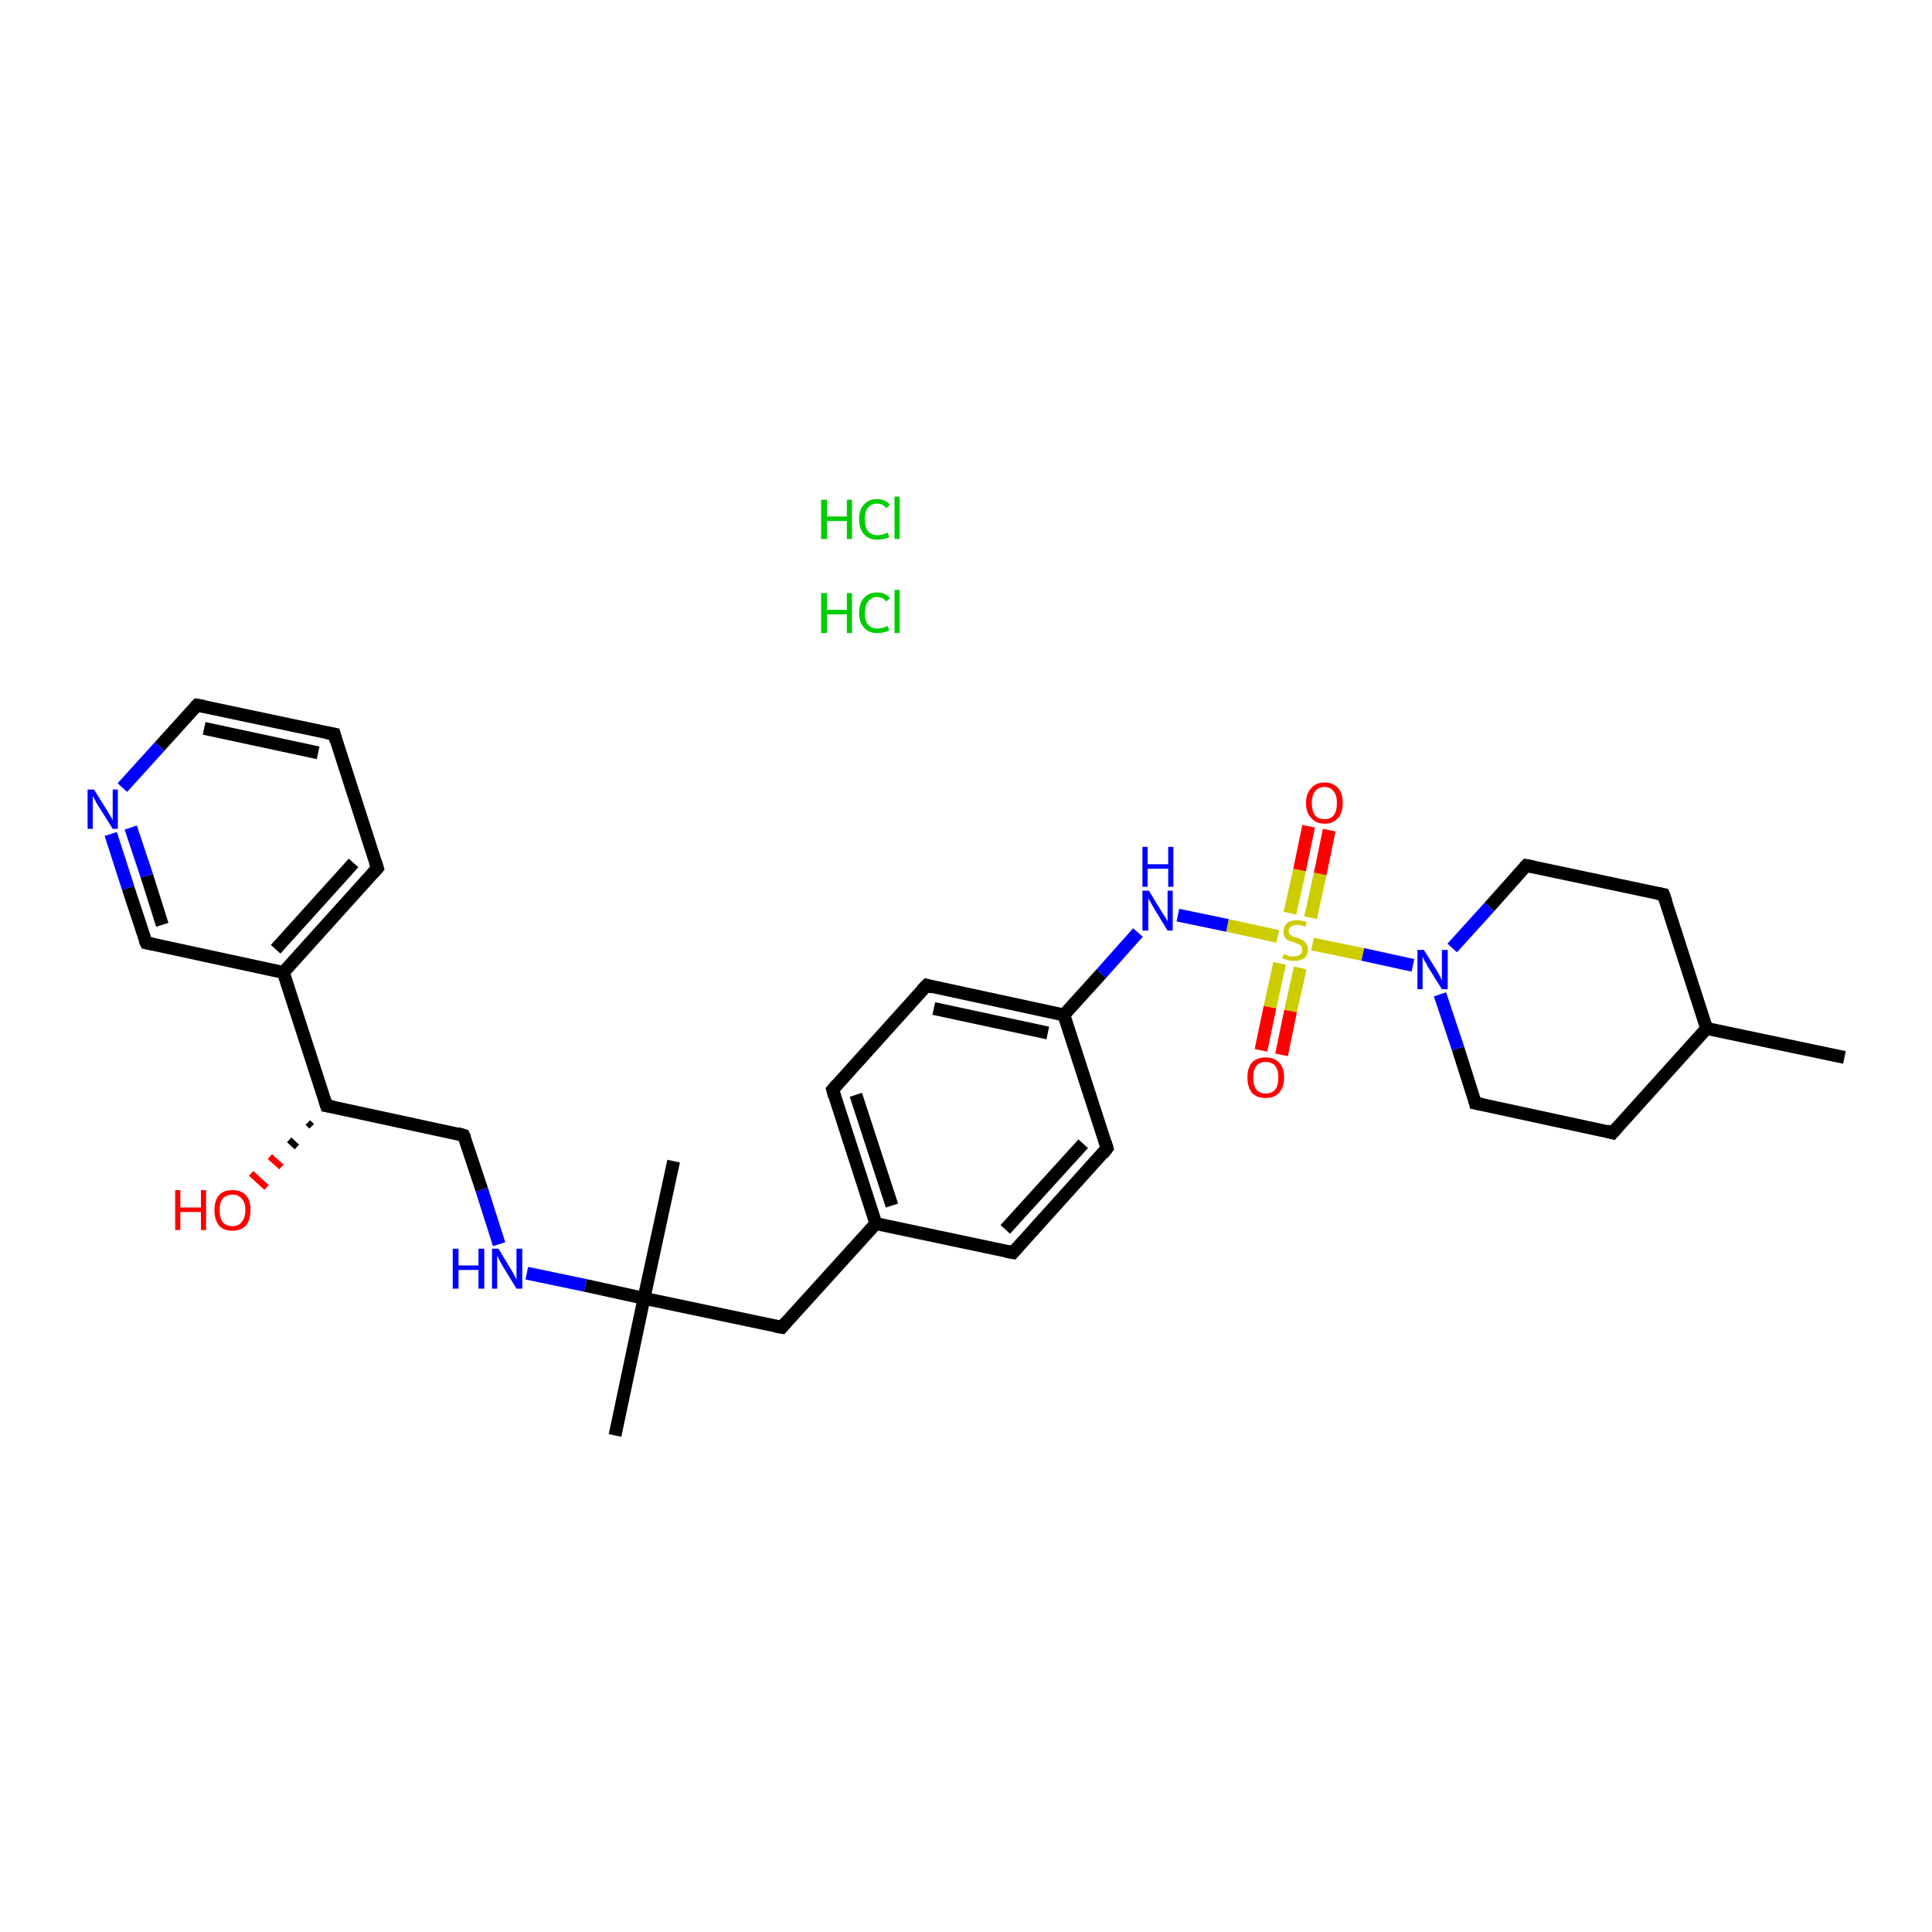 <?xml version='1.0' encoding='iso-8859-1'?>
<svg version='1.1' baseProfile='full'
              xmlns='http://www.w3.org/2000/svg'
                      xmlns:rdkit='http://www.rdkit.org/xml'
                      xmlns:xlink='http://www.w3.org/1999/xlink'
                  xml:space='preserve'
width='300px' height='300px' viewBox='0 0 300 300'>
<!-- END OF HEADER -->
<rect style='opacity:1.0;fill:#FFFFFF;stroke:none' width='300.0' height='300.0' x='0.0' y='0.0'> </rect>
<path class='bond-0 atom-0 atom-1' d='M 286.4,164.2 L 265.0,159.7' style='fill:none;fill-rule:evenodd;stroke:#000000;stroke-width:2.0px;stroke-linecap:butt;stroke-linejoin:miter;stroke-opacity:1' />
<path class='bond-1 atom-1 atom-2' d='M 265.0,159.7 L 250.4,175.9' style='fill:none;fill-rule:evenodd;stroke:#000000;stroke-width:2.0px;stroke-linecap:butt;stroke-linejoin:miter;stroke-opacity:1' />
<path class='bond-2 atom-2 atom-3' d='M 250.4,175.9 L 229.1,171.3' style='fill:none;fill-rule:evenodd;stroke:#000000;stroke-width:2.0px;stroke-linecap:butt;stroke-linejoin:miter;stroke-opacity:1' />
<path class='bond-3 atom-3 atom-4' d='M 229.1,171.3 L 226.4,162.8' style='fill:none;fill-rule:evenodd;stroke:#000000;stroke-width:2.0px;stroke-linecap:butt;stroke-linejoin:miter;stroke-opacity:1' />
<path class='bond-3 atom-3 atom-4' d='M 226.4,162.8 L 223.6,154.4' style='fill:none;fill-rule:evenodd;stroke:#0000FF;stroke-width:2.0px;stroke-linecap:butt;stroke-linejoin:miter;stroke-opacity:1' />
<path class='bond-4 atom-4 atom-5' d='M 219.4,149.9 L 211.6,148.2' style='fill:none;fill-rule:evenodd;stroke:#0000FF;stroke-width:2.0px;stroke-linecap:butt;stroke-linejoin:miter;stroke-opacity:1' />
<path class='bond-4 atom-4 atom-5' d='M 211.6,148.2 L 203.8,146.6' style='fill:none;fill-rule:evenodd;stroke:#CCCC00;stroke-width:2.0px;stroke-linecap:butt;stroke-linejoin:miter;stroke-opacity:1' />
<path class='bond-5 atom-5 atom-6' d='M 198.7,149.6 L 197.2,156.4' style='fill:none;fill-rule:evenodd;stroke:#CCCC00;stroke-width:2.0px;stroke-linecap:butt;stroke-linejoin:miter;stroke-opacity:1' />
<path class='bond-5 atom-5 atom-6' d='M 197.2,156.4 L 195.8,163.1' style='fill:none;fill-rule:evenodd;stroke:#FF0000;stroke-width:2.0px;stroke-linecap:butt;stroke-linejoin:miter;stroke-opacity:1' />
<path class='bond-5 atom-5 atom-6' d='M 201.9,150.3 L 200.4,157.0' style='fill:none;fill-rule:evenodd;stroke:#CCCC00;stroke-width:2.0px;stroke-linecap:butt;stroke-linejoin:miter;stroke-opacity:1' />
<path class='bond-5 atom-5 atom-6' d='M 200.4,157.0 L 199.0,163.8' style='fill:none;fill-rule:evenodd;stroke:#FF0000;stroke-width:2.0px;stroke-linecap:butt;stroke-linejoin:miter;stroke-opacity:1' />
<path class='bond-6 atom-5 atom-7' d='M 203.5,142.5 L 205.0,135.7' style='fill:none;fill-rule:evenodd;stroke:#CCCC00;stroke-width:2.0px;stroke-linecap:butt;stroke-linejoin:miter;stroke-opacity:1' />
<path class='bond-6 atom-5 atom-7' d='M 205.0,135.7 L 206.4,128.9' style='fill:none;fill-rule:evenodd;stroke:#FF0000;stroke-width:2.0px;stroke-linecap:butt;stroke-linejoin:miter;stroke-opacity:1' />
<path class='bond-6 atom-5 atom-7' d='M 200.3,141.8 L 201.8,135.1' style='fill:none;fill-rule:evenodd;stroke:#CCCC00;stroke-width:2.0px;stroke-linecap:butt;stroke-linejoin:miter;stroke-opacity:1' />
<path class='bond-6 atom-5 atom-7' d='M 201.8,135.1 L 203.2,128.3' style='fill:none;fill-rule:evenodd;stroke:#FF0000;stroke-width:2.0px;stroke-linecap:butt;stroke-linejoin:miter;stroke-opacity:1' />
<path class='bond-7 atom-5 atom-8' d='M 198.4,145.4 L 190.6,143.7' style='fill:none;fill-rule:evenodd;stroke:#CCCC00;stroke-width:2.0px;stroke-linecap:butt;stroke-linejoin:miter;stroke-opacity:1' />
<path class='bond-7 atom-5 atom-8' d='M 190.6,143.7 L 182.9,142.1' style='fill:none;fill-rule:evenodd;stroke:#0000FF;stroke-width:2.0px;stroke-linecap:butt;stroke-linejoin:miter;stroke-opacity:1' />
<path class='bond-8 atom-8 atom-9' d='M 176.7,144.8 L 171.0,151.2' style='fill:none;fill-rule:evenodd;stroke:#0000FF;stroke-width:2.0px;stroke-linecap:butt;stroke-linejoin:miter;stroke-opacity:1' />
<path class='bond-8 atom-8 atom-9' d='M 171.0,151.2 L 165.2,157.6' style='fill:none;fill-rule:evenodd;stroke:#000000;stroke-width:2.0px;stroke-linecap:butt;stroke-linejoin:miter;stroke-opacity:1' />
<path class='bond-9 atom-9 atom-10' d='M 165.2,157.6 L 143.9,153.0' style='fill:none;fill-rule:evenodd;stroke:#000000;stroke-width:2.0px;stroke-linecap:butt;stroke-linejoin:miter;stroke-opacity:1' />
<path class='bond-9 atom-9 atom-10' d='M 162.7,160.4 L 145.0,156.6' style='fill:none;fill-rule:evenodd;stroke:#000000;stroke-width:2.0px;stroke-linecap:butt;stroke-linejoin:miter;stroke-opacity:1' />
<path class='bond-10 atom-10 atom-11' d='M 143.9,153.0 L 129.3,169.2' style='fill:none;fill-rule:evenodd;stroke:#000000;stroke-width:2.0px;stroke-linecap:butt;stroke-linejoin:miter;stroke-opacity:1' />
<path class='bond-11 atom-11 atom-12' d='M 129.3,169.2 L 136.0,190.0' style='fill:none;fill-rule:evenodd;stroke:#000000;stroke-width:2.0px;stroke-linecap:butt;stroke-linejoin:miter;stroke-opacity:1' />
<path class='bond-11 atom-11 atom-12' d='M 132.9,170.0 L 138.5,187.2' style='fill:none;fill-rule:evenodd;stroke:#000000;stroke-width:2.0px;stroke-linecap:butt;stroke-linejoin:miter;stroke-opacity:1' />
<path class='bond-12 atom-12 atom-13' d='M 136.0,190.0 L 121.4,206.1' style='fill:none;fill-rule:evenodd;stroke:#000000;stroke-width:2.0px;stroke-linecap:butt;stroke-linejoin:miter;stroke-opacity:1' />
<path class='bond-13 atom-13 atom-14' d='M 121.4,206.1 L 100.0,201.6' style='fill:none;fill-rule:evenodd;stroke:#000000;stroke-width:2.0px;stroke-linecap:butt;stroke-linejoin:miter;stroke-opacity:1' />
<path class='bond-14 atom-14 atom-15' d='M 100.0,201.6 L 104.6,180.3' style='fill:none;fill-rule:evenodd;stroke:#000000;stroke-width:2.0px;stroke-linecap:butt;stroke-linejoin:miter;stroke-opacity:1' />
<path class='bond-15 atom-14 atom-16' d='M 100.0,201.6 L 95.5,222.9' style='fill:none;fill-rule:evenodd;stroke:#000000;stroke-width:2.0px;stroke-linecap:butt;stroke-linejoin:miter;stroke-opacity:1' />
<path class='bond-16 atom-14 atom-17' d='M 100.0,201.6 L 90.9,199.6' style='fill:none;fill-rule:evenodd;stroke:#000000;stroke-width:2.0px;stroke-linecap:butt;stroke-linejoin:miter;stroke-opacity:1' />
<path class='bond-16 atom-14 atom-17' d='M 90.9,199.6 L 81.8,197.7' style='fill:none;fill-rule:evenodd;stroke:#0000FF;stroke-width:2.0px;stroke-linecap:butt;stroke-linejoin:miter;stroke-opacity:1' />
<path class='bond-17 atom-17 atom-18' d='M 77.5,193.2 L 74.8,184.7' style='fill:none;fill-rule:evenodd;stroke:#0000FF;stroke-width:2.0px;stroke-linecap:butt;stroke-linejoin:miter;stroke-opacity:1' />
<path class='bond-17 atom-17 atom-18' d='M 74.8,184.7 L 72.0,176.3' style='fill:none;fill-rule:evenodd;stroke:#000000;stroke-width:2.0px;stroke-linecap:butt;stroke-linejoin:miter;stroke-opacity:1' />
<path class='bond-18 atom-18 atom-19' d='M 72.0,176.3 L 50.7,171.7' style='fill:none;fill-rule:evenodd;stroke:#000000;stroke-width:2.0px;stroke-linecap:butt;stroke-linejoin:miter;stroke-opacity:1' />
<path class='bond-19 atom-19 atom-20' d='M 48.4,174.9 L 47.8,174.3' style='fill:none;fill-rule:evenodd;stroke:#000000;stroke-width:1.0px;stroke-linecap:butt;stroke-linejoin:miter;stroke-opacity:1' />
<path class='bond-19 atom-19 atom-20' d='M 46.1,178.1 L 44.9,177.0' style='fill:none;fill-rule:evenodd;stroke:#000000;stroke-width:1.0px;stroke-linecap:butt;stroke-linejoin:miter;stroke-opacity:1' />
<path class='bond-19 atom-19 atom-20' d='M 43.7,181.2 L 41.9,179.6' style='fill:none;fill-rule:evenodd;stroke:#FF0000;stroke-width:1.0px;stroke-linecap:butt;stroke-linejoin:miter;stroke-opacity:1' />
<path class='bond-19 atom-19 atom-20' d='M 41.4,184.4 L 39.0,182.2' style='fill:none;fill-rule:evenodd;stroke:#FF0000;stroke-width:1.0px;stroke-linecap:butt;stroke-linejoin:miter;stroke-opacity:1' />
<path class='bond-20 atom-19 atom-21' d='M 50.7,171.7 L 44.0,151.0' style='fill:none;fill-rule:evenodd;stroke:#000000;stroke-width:2.0px;stroke-linecap:butt;stroke-linejoin:miter;stroke-opacity:1' />
<path class='bond-21 atom-21 atom-22' d='M 44.0,151.0 L 58.6,134.8' style='fill:none;fill-rule:evenodd;stroke:#000000;stroke-width:2.0px;stroke-linecap:butt;stroke-linejoin:miter;stroke-opacity:1' />
<path class='bond-21 atom-21 atom-22' d='M 42.8,147.4 L 54.9,134.0' style='fill:none;fill-rule:evenodd;stroke:#000000;stroke-width:2.0px;stroke-linecap:butt;stroke-linejoin:miter;stroke-opacity:1' />
<path class='bond-22 atom-22 atom-23' d='M 58.6,134.8 L 51.9,114.0' style='fill:none;fill-rule:evenodd;stroke:#000000;stroke-width:2.0px;stroke-linecap:butt;stroke-linejoin:miter;stroke-opacity:1' />
<path class='bond-23 atom-23 atom-24' d='M 51.9,114.0 L 30.6,109.5' style='fill:none;fill-rule:evenodd;stroke:#000000;stroke-width:2.0px;stroke-linecap:butt;stroke-linejoin:miter;stroke-opacity:1' />
<path class='bond-23 atom-23 atom-24' d='M 49.4,116.9 L 31.7,113.1' style='fill:none;fill-rule:evenodd;stroke:#000000;stroke-width:2.0px;stroke-linecap:butt;stroke-linejoin:miter;stroke-opacity:1' />
<path class='bond-24 atom-24 atom-25' d='M 30.6,109.5 L 24.8,115.9' style='fill:none;fill-rule:evenodd;stroke:#000000;stroke-width:2.0px;stroke-linecap:butt;stroke-linejoin:miter;stroke-opacity:1' />
<path class='bond-24 atom-24 atom-25' d='M 24.8,115.9 L 19.0,122.3' style='fill:none;fill-rule:evenodd;stroke:#0000FF;stroke-width:2.0px;stroke-linecap:butt;stroke-linejoin:miter;stroke-opacity:1' />
<path class='bond-25 atom-25 atom-26' d='M 17.2,129.5 L 19.9,137.9' style='fill:none;fill-rule:evenodd;stroke:#0000FF;stroke-width:2.0px;stroke-linecap:butt;stroke-linejoin:miter;stroke-opacity:1' />
<path class='bond-25 atom-25 atom-26' d='M 19.9,137.9 L 22.7,146.4' style='fill:none;fill-rule:evenodd;stroke:#000000;stroke-width:2.0px;stroke-linecap:butt;stroke-linejoin:miter;stroke-opacity:1' />
<path class='bond-25 atom-25 atom-26' d='M 20.3,128.5 L 22.8,136.0' style='fill:none;fill-rule:evenodd;stroke:#0000FF;stroke-width:2.0px;stroke-linecap:butt;stroke-linejoin:miter;stroke-opacity:1' />
<path class='bond-25 atom-25 atom-26' d='M 22.8,136.0 L 25.2,143.6' style='fill:none;fill-rule:evenodd;stroke:#000000;stroke-width:2.0px;stroke-linecap:butt;stroke-linejoin:miter;stroke-opacity:1' />
<path class='bond-26 atom-12 atom-27' d='M 136.0,190.0 L 157.3,194.5' style='fill:none;fill-rule:evenodd;stroke:#000000;stroke-width:2.0px;stroke-linecap:butt;stroke-linejoin:miter;stroke-opacity:1' />
<path class='bond-27 atom-27 atom-28' d='M 157.3,194.5 L 171.9,178.3' style='fill:none;fill-rule:evenodd;stroke:#000000;stroke-width:2.0px;stroke-linecap:butt;stroke-linejoin:miter;stroke-opacity:1' />
<path class='bond-27 atom-27 atom-28' d='M 156.1,190.9 L 168.2,177.6' style='fill:none;fill-rule:evenodd;stroke:#000000;stroke-width:2.0px;stroke-linecap:butt;stroke-linejoin:miter;stroke-opacity:1' />
<path class='bond-28 atom-4 atom-29' d='M 225.5,147.2 L 231.3,140.8' style='fill:none;fill-rule:evenodd;stroke:#0000FF;stroke-width:2.0px;stroke-linecap:butt;stroke-linejoin:miter;stroke-opacity:1' />
<path class='bond-28 atom-4 atom-29' d='M 231.3,140.8 L 237.0,134.4' style='fill:none;fill-rule:evenodd;stroke:#000000;stroke-width:2.0px;stroke-linecap:butt;stroke-linejoin:miter;stroke-opacity:1' />
<path class='bond-29 atom-29 atom-30' d='M 237.0,134.4 L 258.3,138.9' style='fill:none;fill-rule:evenodd;stroke:#000000;stroke-width:2.0px;stroke-linecap:butt;stroke-linejoin:miter;stroke-opacity:1' />
<path class='bond-30 atom-30 atom-1' d='M 258.3,138.9 L 265.0,159.7' style='fill:none;fill-rule:evenodd;stroke:#000000;stroke-width:2.0px;stroke-linecap:butt;stroke-linejoin:miter;stroke-opacity:1' />
<path class='bond-31 atom-28 atom-9' d='M 171.9,178.3 L 165.2,157.6' style='fill:none;fill-rule:evenodd;stroke:#000000;stroke-width:2.0px;stroke-linecap:butt;stroke-linejoin:miter;stroke-opacity:1' />
<path class='bond-32 atom-26 atom-21' d='M 22.7,146.4 L 44.0,151.0' style='fill:none;fill-rule:evenodd;stroke:#000000;stroke-width:2.0px;stroke-linecap:butt;stroke-linejoin:miter;stroke-opacity:1' />
<path d='M 251.2,175.0 L 250.4,175.9 L 249.4,175.6' style='fill:none;stroke:#000000;stroke-width:2.0px;stroke-linecap:butt;stroke-linejoin:miter;stroke-opacity:1;' />
<path d='M 230.2,171.5 L 229.1,171.3 L 229.0,170.9' style='fill:none;stroke:#000000;stroke-width:2.0px;stroke-linecap:butt;stroke-linejoin:miter;stroke-opacity:1;' />
<path d='M 144.9,153.3 L 143.9,153.0 L 143.1,153.8' style='fill:none;stroke:#000000;stroke-width:2.0px;stroke-linecap:butt;stroke-linejoin:miter;stroke-opacity:1;' />
<path d='M 130.0,168.4 L 129.3,169.2 L 129.6,170.3' style='fill:none;stroke:#000000;stroke-width:2.0px;stroke-linecap:butt;stroke-linejoin:miter;stroke-opacity:1;' />
<path d='M 122.1,205.3 L 121.4,206.1 L 120.3,205.9' style='fill:none;stroke:#000000;stroke-width:2.0px;stroke-linecap:butt;stroke-linejoin:miter;stroke-opacity:1;' />
<path d='M 72.2,176.7 L 72.0,176.3 L 71.0,176.0' style='fill:none;stroke:#000000;stroke-width:2.0px;stroke-linecap:butt;stroke-linejoin:miter;stroke-opacity:1;' />
<path d='M 51.8,171.9 L 50.7,171.7 L 50.4,170.7' style='fill:none;stroke:#000000;stroke-width:2.0px;stroke-linecap:butt;stroke-linejoin:miter;stroke-opacity:1;' />
<path d='M 57.9,135.6 L 58.6,134.8 L 58.3,133.8' style='fill:none;stroke:#000000;stroke-width:2.0px;stroke-linecap:butt;stroke-linejoin:miter;stroke-opacity:1;' />
<path d='M 52.2,115.1 L 51.9,114.0 L 50.8,113.8' style='fill:none;stroke:#000000;stroke-width:2.0px;stroke-linecap:butt;stroke-linejoin:miter;stroke-opacity:1;' />
<path d='M 31.7,109.7 L 30.6,109.5 L 30.3,109.8' style='fill:none;stroke:#000000;stroke-width:2.0px;stroke-linecap:butt;stroke-linejoin:miter;stroke-opacity:1;' />
<path d='M 22.5,146.0 L 22.7,146.4 L 23.7,146.6' style='fill:none;stroke:#000000;stroke-width:2.0px;stroke-linecap:butt;stroke-linejoin:miter;stroke-opacity:1;' />
<path d='M 156.2,194.3 L 157.3,194.5 L 158.0,193.7' style='fill:none;stroke:#000000;stroke-width:2.0px;stroke-linecap:butt;stroke-linejoin:miter;stroke-opacity:1;' />
<path d='M 171.2,179.2 L 171.9,178.3 L 171.6,177.3' style='fill:none;stroke:#000000;stroke-width:2.0px;stroke-linecap:butt;stroke-linejoin:miter;stroke-opacity:1;' />
<path d='M 236.7,134.7 L 237.0,134.4 L 238.1,134.6' style='fill:none;stroke:#000000;stroke-width:2.0px;stroke-linecap:butt;stroke-linejoin:miter;stroke-opacity:1;' />
<path d='M 257.3,138.7 L 258.3,138.9 L 258.7,140.0' style='fill:none;stroke:#000000;stroke-width:2.0px;stroke-linecap:butt;stroke-linejoin:miter;stroke-opacity:1;' />
<path class='atom-4' d='M 221.1 147.5
L 223.1 150.7
Q 223.3 151.1, 223.6 151.6
Q 223.9 152.2, 223.9 152.3
L 223.9 147.5
L 224.8 147.5
L 224.8 153.6
L 223.9 153.6
L 221.7 150.1
Q 221.5 149.6, 221.2 149.2
Q 221.0 148.7, 220.9 148.5
L 220.9 153.6
L 220.1 153.6
L 220.1 147.5
L 221.1 147.5
' fill='#0000FF'/>
<path class='atom-5' d='M 199.4 148.1
Q 199.4 148.1, 199.7 148.3
Q 200.0 148.4, 200.3 148.5
Q 200.6 148.5, 201.0 148.5
Q 201.5 148.5, 201.9 148.2
Q 202.2 148.0, 202.2 147.5
Q 202.2 147.1, 202.0 146.9
Q 201.9 146.7, 201.6 146.6
Q 201.4 146.5, 200.9 146.3
Q 200.4 146.2, 200.0 146.0
Q 199.7 145.9, 199.5 145.5
Q 199.3 145.2, 199.3 144.6
Q 199.3 143.9, 199.8 143.4
Q 200.3 142.9, 201.4 142.9
Q 202.1 142.9, 202.9 143.2
L 202.7 143.9
Q 201.9 143.6, 201.4 143.6
Q 200.8 143.6, 200.5 143.9
Q 200.1 144.1, 200.1 144.5
Q 200.1 144.9, 200.3 145.1
Q 200.5 145.3, 200.7 145.4
Q 201.0 145.5, 201.4 145.6
Q 201.9 145.8, 202.3 146.0
Q 202.6 146.2, 202.8 146.5
Q 203.1 146.9, 203.1 147.5
Q 203.1 148.3, 202.5 148.8
Q 201.9 149.2, 201.0 149.2
Q 200.4 149.2, 200.0 149.1
Q 199.6 149.0, 199.1 148.8
L 199.4 148.1
' fill='#CCCC00'/>
<path class='atom-6' d='M 193.7 167.3
Q 193.7 165.8, 194.4 165.0
Q 195.2 164.2, 196.5 164.2
Q 197.9 164.2, 198.6 165.0
Q 199.4 165.8, 199.4 167.3
Q 199.4 168.8, 198.6 169.7
Q 197.9 170.5, 196.5 170.5
Q 195.2 170.5, 194.4 169.7
Q 193.7 168.8, 193.7 167.3
M 196.5 169.8
Q 197.5 169.8, 198.0 169.2
Q 198.5 168.6, 198.5 167.3
Q 198.5 166.1, 198.0 165.5
Q 197.5 164.9, 196.5 164.9
Q 195.6 164.9, 195.1 165.5
Q 194.6 166.1, 194.6 167.3
Q 194.6 168.6, 195.1 169.2
Q 195.6 169.8, 196.5 169.8
' fill='#FF0000'/>
<path class='atom-7' d='M 202.8 124.7
Q 202.8 123.2, 203.6 122.4
Q 204.3 121.5, 205.7 121.5
Q 207.0 121.5, 207.8 122.4
Q 208.5 123.2, 208.5 124.7
Q 208.5 126.2, 207.8 127.0
Q 207.0 127.9, 205.7 127.9
Q 204.3 127.9, 203.6 127.0
Q 202.8 126.2, 202.8 124.7
M 205.7 127.2
Q 206.6 127.2, 207.1 126.6
Q 207.6 125.9, 207.6 124.7
Q 207.6 123.5, 207.1 122.9
Q 206.6 122.2, 205.7 122.2
Q 204.7 122.2, 204.2 122.9
Q 203.7 123.5, 203.7 124.7
Q 203.7 125.9, 204.2 126.6
Q 204.7 127.2, 205.7 127.2
' fill='#FF0000'/>
<path class='atom-8' d='M 178.4 138.3
L 180.4 141.6
Q 180.6 141.9, 181.0 142.5
Q 181.3 143.1, 181.3 143.1
L 181.3 138.3
L 182.1 138.3
L 182.1 144.5
L 181.3 144.5
L 179.1 140.9
Q 178.9 140.5, 178.6 140.0
Q 178.3 139.6, 178.3 139.4
L 178.3 144.5
L 177.4 144.5
L 177.4 138.3
L 178.4 138.3
' fill='#0000FF'/>
<path class='atom-8' d='M 177.4 131.5
L 178.2 131.5
L 178.2 134.2
L 181.4 134.2
L 181.4 131.5
L 182.2 131.5
L 182.2 137.7
L 181.4 137.7
L 181.4 134.9
L 178.2 134.9
L 178.2 137.7
L 177.4 137.7
L 177.4 131.5
' fill='#0000FF'/>
<path class='atom-17' d='M 70.3 193.9
L 71.2 193.9
L 71.2 196.5
L 74.3 196.5
L 74.3 193.9
L 75.2 193.9
L 75.2 200.1
L 74.3 200.1
L 74.3 197.2
L 71.2 197.2
L 71.2 200.1
L 70.3 200.1
L 70.3 193.9
' fill='#0000FF'/>
<path class='atom-17' d='M 77.4 193.9
L 79.4 197.2
Q 79.6 197.5, 79.9 198.1
Q 80.2 198.7, 80.2 198.7
L 80.2 193.9
L 81.1 193.9
L 81.1 200.1
L 80.2 200.1
L 78.0 196.5
Q 77.8 196.1, 77.5 195.6
Q 77.3 195.1, 77.2 195.0
L 77.2 200.1
L 76.4 200.1
L 76.4 193.9
L 77.4 193.9
' fill='#0000FF'/>
<path class='atom-20' d='M 27.2 184.8
L 28.0 184.8
L 28.0 187.5
L 31.2 187.5
L 31.2 184.8
L 32.0 184.8
L 32.0 191.0
L 31.2 191.0
L 31.2 188.2
L 28.0 188.2
L 28.0 191.0
L 27.2 191.0
L 27.2 184.8
' fill='#FF0000'/>
<path class='atom-20' d='M 33.3 187.9
Q 33.3 186.4, 34.0 185.6
Q 34.7 184.8, 36.1 184.8
Q 37.5 184.8, 38.2 185.6
Q 38.9 186.4, 38.9 187.9
Q 38.9 189.4, 38.2 190.3
Q 37.4 191.1, 36.1 191.1
Q 34.7 191.1, 34.0 190.3
Q 33.3 189.4, 33.3 187.9
M 36.1 190.4
Q 37.0 190.4, 37.5 189.8
Q 38.1 189.1, 38.1 187.9
Q 38.1 186.7, 37.5 186.1
Q 37.0 185.5, 36.1 185.5
Q 35.2 185.5, 34.6 186.1
Q 34.1 186.7, 34.1 187.9
Q 34.1 189.1, 34.6 189.8
Q 35.2 190.4, 36.1 190.4
' fill='#FF0000'/>
<path class='atom-25' d='M 14.6 122.6
L 16.6 125.8
Q 16.8 126.2, 17.2 126.8
Q 17.5 127.3, 17.5 127.4
L 17.5 122.6
L 18.3 122.6
L 18.3 128.7
L 17.5 128.7
L 15.3 125.2
Q 15.0 124.8, 14.8 124.3
Q 14.5 123.8, 14.4 123.6
L 14.4 128.7
L 13.6 128.7
L 13.6 122.6
L 14.6 122.6
' fill='#0000FF'/>
<path class='atom-31' d='M 127.5 92.1
L 128.4 92.1
L 128.4 94.7
L 131.5 94.7
L 131.5 92.1
L 132.3 92.1
L 132.3 98.3
L 131.5 98.3
L 131.5 95.4
L 128.4 95.4
L 128.4 98.3
L 127.5 98.3
L 127.5 92.1
' fill='#00CC00'/>
<path class='atom-31' d='M 133.4 95.2
Q 133.4 93.6, 134.2 92.8
Q 134.9 92.0, 136.2 92.0
Q 137.5 92.0, 138.2 92.9
L 137.6 93.4
Q 137.1 92.7, 136.2 92.7
Q 135.3 92.7, 134.8 93.4
Q 134.3 94.0, 134.3 95.2
Q 134.3 96.4, 134.8 97.0
Q 135.3 97.6, 136.3 97.6
Q 137.0 97.6, 137.8 97.2
L 138.1 97.9
Q 137.7 98.1, 137.2 98.2
Q 136.8 98.3, 136.2 98.3
Q 134.9 98.3, 134.2 97.5
Q 133.4 96.7, 133.4 95.2
' fill='#00CC00'/>
<path class='atom-31' d='M 138.9 91.6
L 139.7 91.6
L 139.7 98.3
L 138.9 98.3
L 138.9 91.6
' fill='#00CC00'/>
<path class='atom-32' d='M 127.5 77.6
L 128.4 77.6
L 128.4 80.2
L 131.5 80.2
L 131.5 77.6
L 132.3 77.6
L 132.3 83.7
L 131.5 83.7
L 131.5 80.9
L 128.4 80.9
L 128.4 83.7
L 127.5 83.7
L 127.5 77.6
' fill='#00CC00'/>
<path class='atom-32' d='M 133.4 80.6
Q 133.4 79.1, 134.2 78.3
Q 134.9 77.5, 136.2 77.5
Q 137.5 77.5, 138.2 78.4
L 137.6 78.9
Q 137.1 78.2, 136.2 78.2
Q 135.3 78.2, 134.8 78.8
Q 134.3 79.4, 134.3 80.6
Q 134.3 81.9, 134.8 82.5
Q 135.3 83.1, 136.3 83.1
Q 137.0 83.1, 137.8 82.7
L 138.1 83.4
Q 137.7 83.6, 137.2 83.7
Q 136.8 83.8, 136.2 83.8
Q 134.9 83.8, 134.2 83.0
Q 133.4 82.2, 133.4 80.6
' fill='#00CC00'/>
<path class='atom-32' d='M 138.9 77.1
L 139.7 77.1
L 139.7 83.7
L 138.9 83.7
L 138.9 77.1
' fill='#00CC00'/>
</svg>
